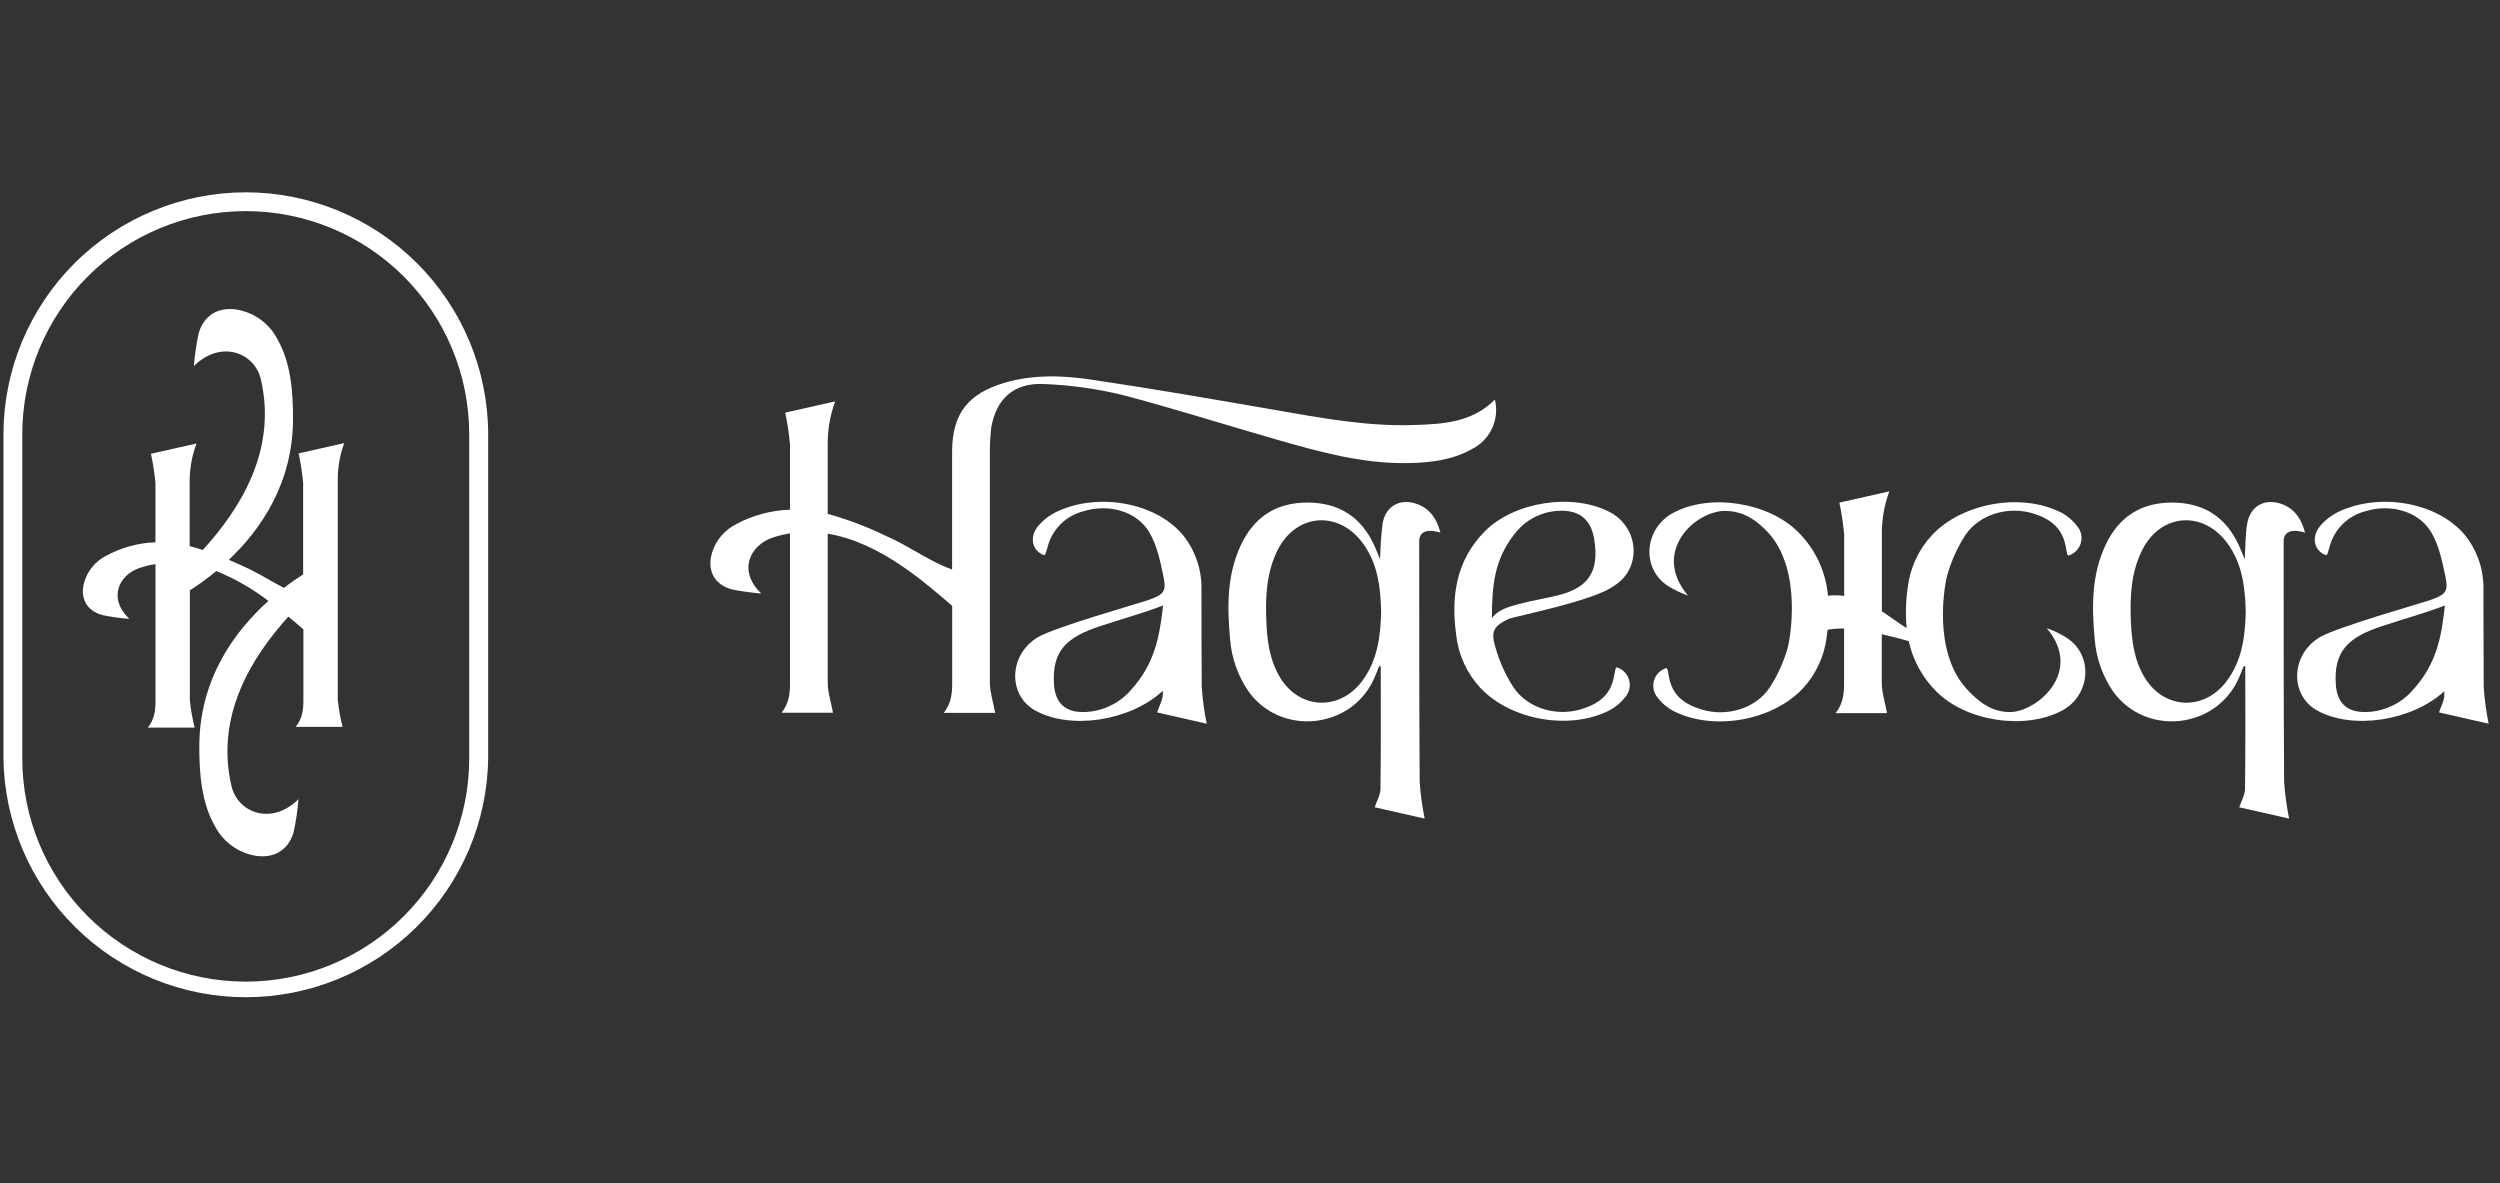 <?xml version="1.0" encoding="UTF-8"?> <svg xmlns="http://www.w3.org/2000/svg" width="169" height="80" viewBox="0 0 169 80" fill="none"><rect x="0" y="0" width="169" height="80" fill="#333333" stroke="none"/><path d="M164.877 48.158L168.234 48.923C168.065 48.102 167.953 47.27 167.898 46.433C167.898 44.509 167.88 42.595 167.88 40.672V40.595C167.88 40.291 167.88 39.986 167.88 39.681C167.872 38.387 167.419 37.136 166.598 36.136C164.767 33.965 160.87 33.258 158.053 34.611C157.6 34.834 157.196 35.145 156.866 35.526C156.206 36.294 156.42 37.239 157.253 37.538C157.281 37.501 157.329 37.468 157.342 37.425C157.387 37.285 157.43 37.142 157.47 37.001C157.615 36.415 157.917 35.879 158.342 35.45C158.768 35.02 159.301 34.714 159.887 34.563C161.614 34.026 163.549 34.563 164.382 36.035C164.871 36.886 165.093 37.928 165.298 38.922C165.514 39.967 165.405 40.187 164.175 40.601C163.671 40.772 157.961 42.4 156.832 43.068C154.83 44.259 154.787 46.988 156.621 48.018C158.987 49.353 163.03 48.753 165.237 46.725V46.918C165.258 47.341 165.008 47.75 164.877 48.158ZM163.168 46.579C162.788 47.033 162.319 47.405 161.79 47.671C161.261 47.938 160.683 48.093 160.091 48.128C158.727 48.21 157.989 47.588 157.9 46.265C157.751 43.991 158.761 43.068 161.031 42.324C163.113 41.644 164.05 41.409 165.276 40.925C165.048 43.089 164.694 44.869 163.168 46.579Z" fill="white"></path><path d="M97.37 36.004C97.148 35.142 96.714 34.428 95.844 34.09C94.682 33.642 93.665 34.184 93.461 35.404C93.366 36.2 93.311 37.001 93.296 37.803C93.141 37.431 93.037 37.172 92.924 36.919C92.045 34.958 90.529 33.976 88.377 33.974C86.24 33.974 84.751 34.974 83.869 36.879C82.935 38.894 82.954 41.031 83.152 43.18C83.246 44.46 83.679 45.692 84.406 46.75C86.591 49.78 91.319 49.301 92.875 45.905C93.003 45.622 93.11 45.329 93.226 45.04H93.339C93.339 47.798 93.357 50.557 93.321 53.316C93.321 53.743 93.061 54.163 92.93 54.572L96.308 55.337C96.138 54.514 96.025 53.681 95.97 52.843C95.933 47.432 95.942 42.019 95.939 36.605C95.924 35.526 97.273 35.974 97.37 36.004ZM92.051 46.079C90.525 48.07 87.861 47.954 86.558 45.838C85.831 44.662 85.66 43.351 85.606 42.028C85.532 40.373 85.606 38.72 86.362 37.193C87.632 34.663 90.553 34.477 92.188 36.806C93.147 38.172 93.327 39.729 93.366 41.357C93.324 43.012 93.131 44.658 92.051 46.079Z" fill="white"></path><path d="M155.819 36.004C155.596 35.142 155.163 34.428 154.293 34.09C153.13 33.642 152.114 34.184 151.909 35.404C151.784 36.145 151.8 36.913 151.742 37.803C151.586 37.431 151.485 37.172 151.372 36.919C150.493 34.958 148.978 33.976 146.825 33.974C144.689 33.974 143.2 34.974 142.318 36.879C141.384 38.894 141.402 41.031 141.6 43.18C141.691 44.46 142.122 45.692 142.849 46.75C145.034 49.78 149.761 49.301 151.314 45.905C151.446 45.622 151.549 45.329 151.668 45.04H151.781C151.781 47.798 151.8 50.557 151.763 53.316C151.763 53.743 151.504 54.163 151.372 54.572L154.745 55.337C154.575 54.514 154.462 53.681 154.406 52.843C154.369 47.432 154.378 42.019 154.375 36.605C154.372 35.526 155.721 35.974 155.819 36.004ZM150.496 46.079C148.971 48.07 146.309 47.954 145.003 45.838C144.274 44.662 144.106 43.351 144.048 42.028C143.978 40.373 144.048 38.72 144.808 37.193C146.074 34.663 148.998 34.477 150.631 36.806C151.589 38.172 151.772 39.729 151.812 41.357C151.772 43.012 151.577 44.658 150.496 46.079Z" fill="white"></path><path d="M98.444 42.964C98.597 44.29 99.17 45.532 100.08 46.509C102.128 48.68 106.092 49.387 108.775 48.033C109.203 47.813 109.578 47.501 109.871 47.119C110.007 46.961 110.101 46.772 110.145 46.569C110.189 46.365 110.182 46.154 110.124 45.954C110.066 45.754 109.958 45.572 109.812 45.424C109.665 45.276 109.484 45.167 109.285 45.107C109.257 45.144 109.214 45.18 109.205 45.223C109.172 45.363 109.147 45.503 109.123 45.647C108.912 46.918 108.155 47.543 106.95 47.924C105.271 48.46 103.288 47.924 102.305 46.454C101.763 45.614 101.352 44.696 101.084 43.732C100.761 42.687 100.984 42.312 101.963 41.848C102.354 41.666 107.78 40.629 109.135 39.584C111.018 38.395 110.786 35.663 108.851 34.633C106.352 33.301 102.369 33.901 100.364 35.925C98.408 37.916 98.081 40.355 98.444 42.964ZM102.387 36.102C102.734 35.639 103.178 35.258 103.689 34.987C104.199 34.716 104.764 34.56 105.342 34.532C106.721 34.453 107.539 35.081 107.762 36.416C108.149 38.718 107.338 39.824 105.015 40.315C102.354 40.876 101.396 41.05 100.852 41.787C100.858 39.596 101.011 37.828 102.381 36.102H102.387Z" fill="white"></path><path d="M139.391 48.036C141.326 47.009 141.558 44.278 139.672 43.092C139.26 42.835 138.821 42.624 138.362 42.464C140.874 45.442 137.676 48.134 135.869 48.134C134.627 48.134 133.733 47.439 132.915 46.536C130.583 43.942 131.499 39.346 131.621 38.937C131.888 37.967 132.3 37.042 132.842 36.194C133.818 34.733 135.808 34.188 137.487 34.724C138.689 35.105 139.446 35.755 139.659 37.023C139.681 37.163 139.708 37.306 139.742 37.443C139.742 37.489 139.791 37.523 139.821 37.559C140.021 37.5 140.202 37.391 140.349 37.243C140.496 37.096 140.603 36.913 140.661 36.714C140.719 36.514 140.726 36.302 140.681 36.099C140.636 35.896 140.541 35.707 140.404 35.55C140.113 35.167 139.74 34.855 139.311 34.636C136.629 33.288 132.665 33.996 130.614 36.16C129.697 37.14 129.118 38.388 128.963 39.72C128.829 40.629 128.805 41.55 128.89 42.464C128.322 42.098 127.776 41.696 127.214 41.324V36.142C127.201 35.144 127.372 34.152 127.718 33.215L124.342 33.977C124.493 34.692 124.601 35.414 124.666 36.142V40.287C124.522 40.269 124.379 40.251 124.242 40.245C124.018 40.233 123.793 40.241 123.57 40.269C123.429 38.647 122.719 37.127 121.565 35.977C119.56 33.953 115.577 33.316 113.075 34.688C111.155 35.739 110.908 38.446 112.794 39.635C113.209 39.888 113.649 40.098 114.106 40.26C111.598 37.264 114.619 34.538 116.603 34.538C117.845 34.538 118.739 35.148 119.56 36.038C121.889 38.632 120.976 43.372 120.851 43.781C120.582 44.736 120.171 45.646 119.63 46.479C118.651 47.939 116.661 48.484 114.982 47.948C113.78 47.567 113.023 46.966 112.809 45.695C112.788 45.555 112.761 45.412 112.727 45.275C112.727 45.229 112.678 45.195 112.651 45.159C112.451 45.218 112.27 45.327 112.123 45.475C111.977 45.622 111.869 45.804 111.811 46.004C111.753 46.204 111.746 46.415 111.79 46.618C111.834 46.821 111.929 47.01 112.065 47.167C112.356 47.551 112.731 47.864 113.16 48.082C115.84 49.429 119.804 48.722 121.855 46.558C122.765 45.579 123.338 44.336 123.491 43.01C123.512 42.863 123.527 42.705 123.543 42.571C123.911 42.507 124.286 42.479 124.66 42.488V46.18C124.66 46.89 124.596 47.582 124.083 48.207H127.562C127.44 47.512 127.211 46.838 127.208 46.18V42.872L128.047 43.074C128.377 43.156 128.706 43.25 129.033 43.342C129.312 44.631 129.958 45.811 130.895 46.741C132.906 48.771 136.897 49.371 139.391 48.036Z" fill="white"></path><path d="M78.608 46.71V46.902C78.608 47.332 78.348 47.75 78.217 48.158L81.574 48.923C81.405 48.102 81.293 47.27 81.238 46.433C81.223 44.509 81.22 42.595 81.22 40.672V40.595C81.22 40.291 81.22 39.986 81.22 39.681C81.212 38.387 80.759 37.136 79.938 36.136C78.107 33.965 74.21 33.258 71.393 34.611C70.94 34.834 70.537 35.145 70.206 35.526C69.547 36.294 69.76 37.239 70.594 37.538C70.621 37.501 70.67 37.468 70.682 37.425C70.731 37.285 70.77 37.142 70.81 37.001C70.956 36.415 71.257 35.879 71.683 35.45C72.108 35.02 72.642 34.714 73.227 34.563C74.955 34.026 76.889 34.563 77.723 36.035C78.211 36.886 78.434 37.928 78.638 38.922C78.855 39.967 78.745 40.187 77.518 40.601C77.011 40.772 71.302 42.4 70.172 43.068C68.17 44.259 68.128 46.988 69.962 48.018C72.327 49.353 76.371 48.753 78.577 46.725L78.608 46.71ZM73.441 48.128C72.077 48.21 71.338 47.588 71.25 46.265C71.1 43.991 72.11 43.068 74.381 42.324C76.462 41.644 77.399 41.409 78.626 40.925C78.388 43.089 78.034 44.869 76.508 46.579C76.13 47.031 75.664 47.402 75.139 47.668C74.613 47.934 74.038 48.091 73.45 48.128H73.441Z" fill="white"></path><path d="M70.554 25.96C72.358 26.028 74.15 26.278 75.903 26.707C79.398 27.622 82.837 28.725 86.31 29.719C89.228 30.554 92.157 31.371 95.237 31.304C96.714 31.273 98.17 31.106 99.494 30.362C100.097 30.063 100.579 29.568 100.863 28.959C101.146 28.349 101.213 27.662 101.054 27.009C99.5 28.588 97.474 28.673 95.49 28.734C92.316 28.829 89.206 28.234 86.094 27.695C82.038 26.994 77.982 26.286 73.911 25.683C71.909 25.378 69.879 25.29 67.886 25.884C65.445 26.61 64.395 27.945 64.362 30.456V38.501C63.936 38.343 63.52 38.158 63.116 37.949C62.243 37.501 61.419 36.98 60.547 36.535C60.276 36.401 60.017 36.279 59.769 36.169C58.541 35.581 57.265 35.103 55.954 34.739V30.06C55.941 29.062 56.112 28.07 56.457 27.134L53.082 27.896C53.232 28.61 53.34 29.333 53.405 30.06V34.456C52.124 34.495 50.87 34.833 49.743 35.444C49.366 35.636 49.031 35.902 48.757 36.224C48.483 36.547 48.276 36.921 48.147 37.324C47.769 38.526 48.263 39.519 49.481 39.845C50.136 39.976 50.798 40.068 51.465 40.12C49.847 38.596 50.695 36.84 52.261 36.331C52.635 36.21 53.017 36.118 53.405 36.056V46.156C53.405 46.866 53.344 47.558 52.829 48.183H56.308C56.189 47.488 55.957 46.814 55.954 46.156V36.078C59.552 36.672 62.628 39.48 64.368 40.955V46.162C64.368 46.872 64.306 47.564 63.794 48.189H67.273C67.151 47.494 66.922 46.82 66.916 46.162V30.438C66.918 29.929 66.948 29.42 67.004 28.914C67.343 26.96 68.536 25.866 70.554 25.96Z" fill="white"></path><path d="M16.616 13C12.272 13.005 8.108 14.73 5.037 17.798C1.966 20.866 0.238 25.025 0.233 29.363V51.269C0.292 55.57 2.044 59.676 5.11 62.697C8.176 65.718 12.31 67.412 16.617 67.412C20.924 67.412 25.058 65.718 28.124 62.697C31.19 59.676 32.942 55.57 33.001 51.269V29.36C32.994 25.022 31.266 20.864 28.194 17.797C25.123 14.73 20.959 13.005 16.616 13ZM31.719 51.269C31.719 55.271 30.128 59.109 27.294 61.938C24.462 64.768 20.619 66.358 16.613 66.358C12.606 66.358 8.764 64.768 5.931 61.938C3.098 59.109 1.506 55.271 1.506 51.269V29.36C1.506 25.358 3.098 21.52 5.931 18.691C8.764 15.861 12.606 14.271 16.613 14.271C20.619 14.271 24.462 15.861 27.294 18.691C30.128 21.52 31.719 25.358 31.719 29.36V51.269Z" fill="white"></path><path d="M23.266 29.955L20.187 30.65C20.327 31.302 20.429 31.962 20.492 32.625V38.829C20.104 39.079 19.662 39.38 19.192 39.743C18.456 39.356 17.751 38.923 17.013 38.545C16.763 38.423 16.528 38.311 16.302 38.21L15.469 37.844C17.626 35.802 19.808 32.662 19.808 28.306C19.808 26.477 19.671 24.471 18.694 22.819C18.211 21.95 17.404 21.307 16.448 21.029C15.011 20.606 13.821 21.161 13.43 22.526C13.273 23.259 13.164 24.002 13.103 24.748C14.934 22.938 17.214 23.834 17.635 25.645C18.755 30.479 16.195 34.448 13.708 37.18C13.375 37.07 13.097 36.984 12.82 36.917V32.65C12.808 31.739 12.965 30.833 13.284 29.98L10.204 30.674C10.344 31.326 10.446 31.986 10.509 32.65V36.658C9.34 36.7 8.197 37.013 7.171 37.573C6.827 37.748 6.521 37.99 6.271 38.284C6.021 38.578 5.832 38.919 5.715 39.286C5.37 40.38 5.822 41.289 6.936 41.584C7.532 41.706 8.135 41.789 8.742 41.834C7.268 40.435 8.043 38.844 9.469 38.381C9.81 38.271 10.159 38.187 10.512 38.131V47.34C10.512 47.986 10.457 48.62 9.987 49.187H13.161C13.005 48.581 12.896 47.963 12.835 47.34V39.908C13.457 39.511 14.053 39.075 14.62 38.603C15.88 39.115 17.065 39.795 18.142 40.624C15.881 42.654 13.473 45.889 13.473 50.467C13.473 52.296 13.61 54.302 14.587 55.954C15.07 56.824 15.877 57.468 16.833 57.747C18.27 58.17 19.46 57.616 19.851 56.25C20.008 55.516 20.117 54.773 20.178 54.025C18.346 55.839 16.067 54.939 15.646 53.132C14.538 48.346 17.034 44.41 19.494 41.682C19.872 41.987 20.211 42.292 20.51 42.545V47.291C20.51 47.937 20.455 48.571 19.985 49.138H23.159C23.003 48.532 22.894 47.914 22.833 47.291V32.625C22.811 31.716 22.958 30.811 23.266 29.955Z" fill="white"></path></svg> 